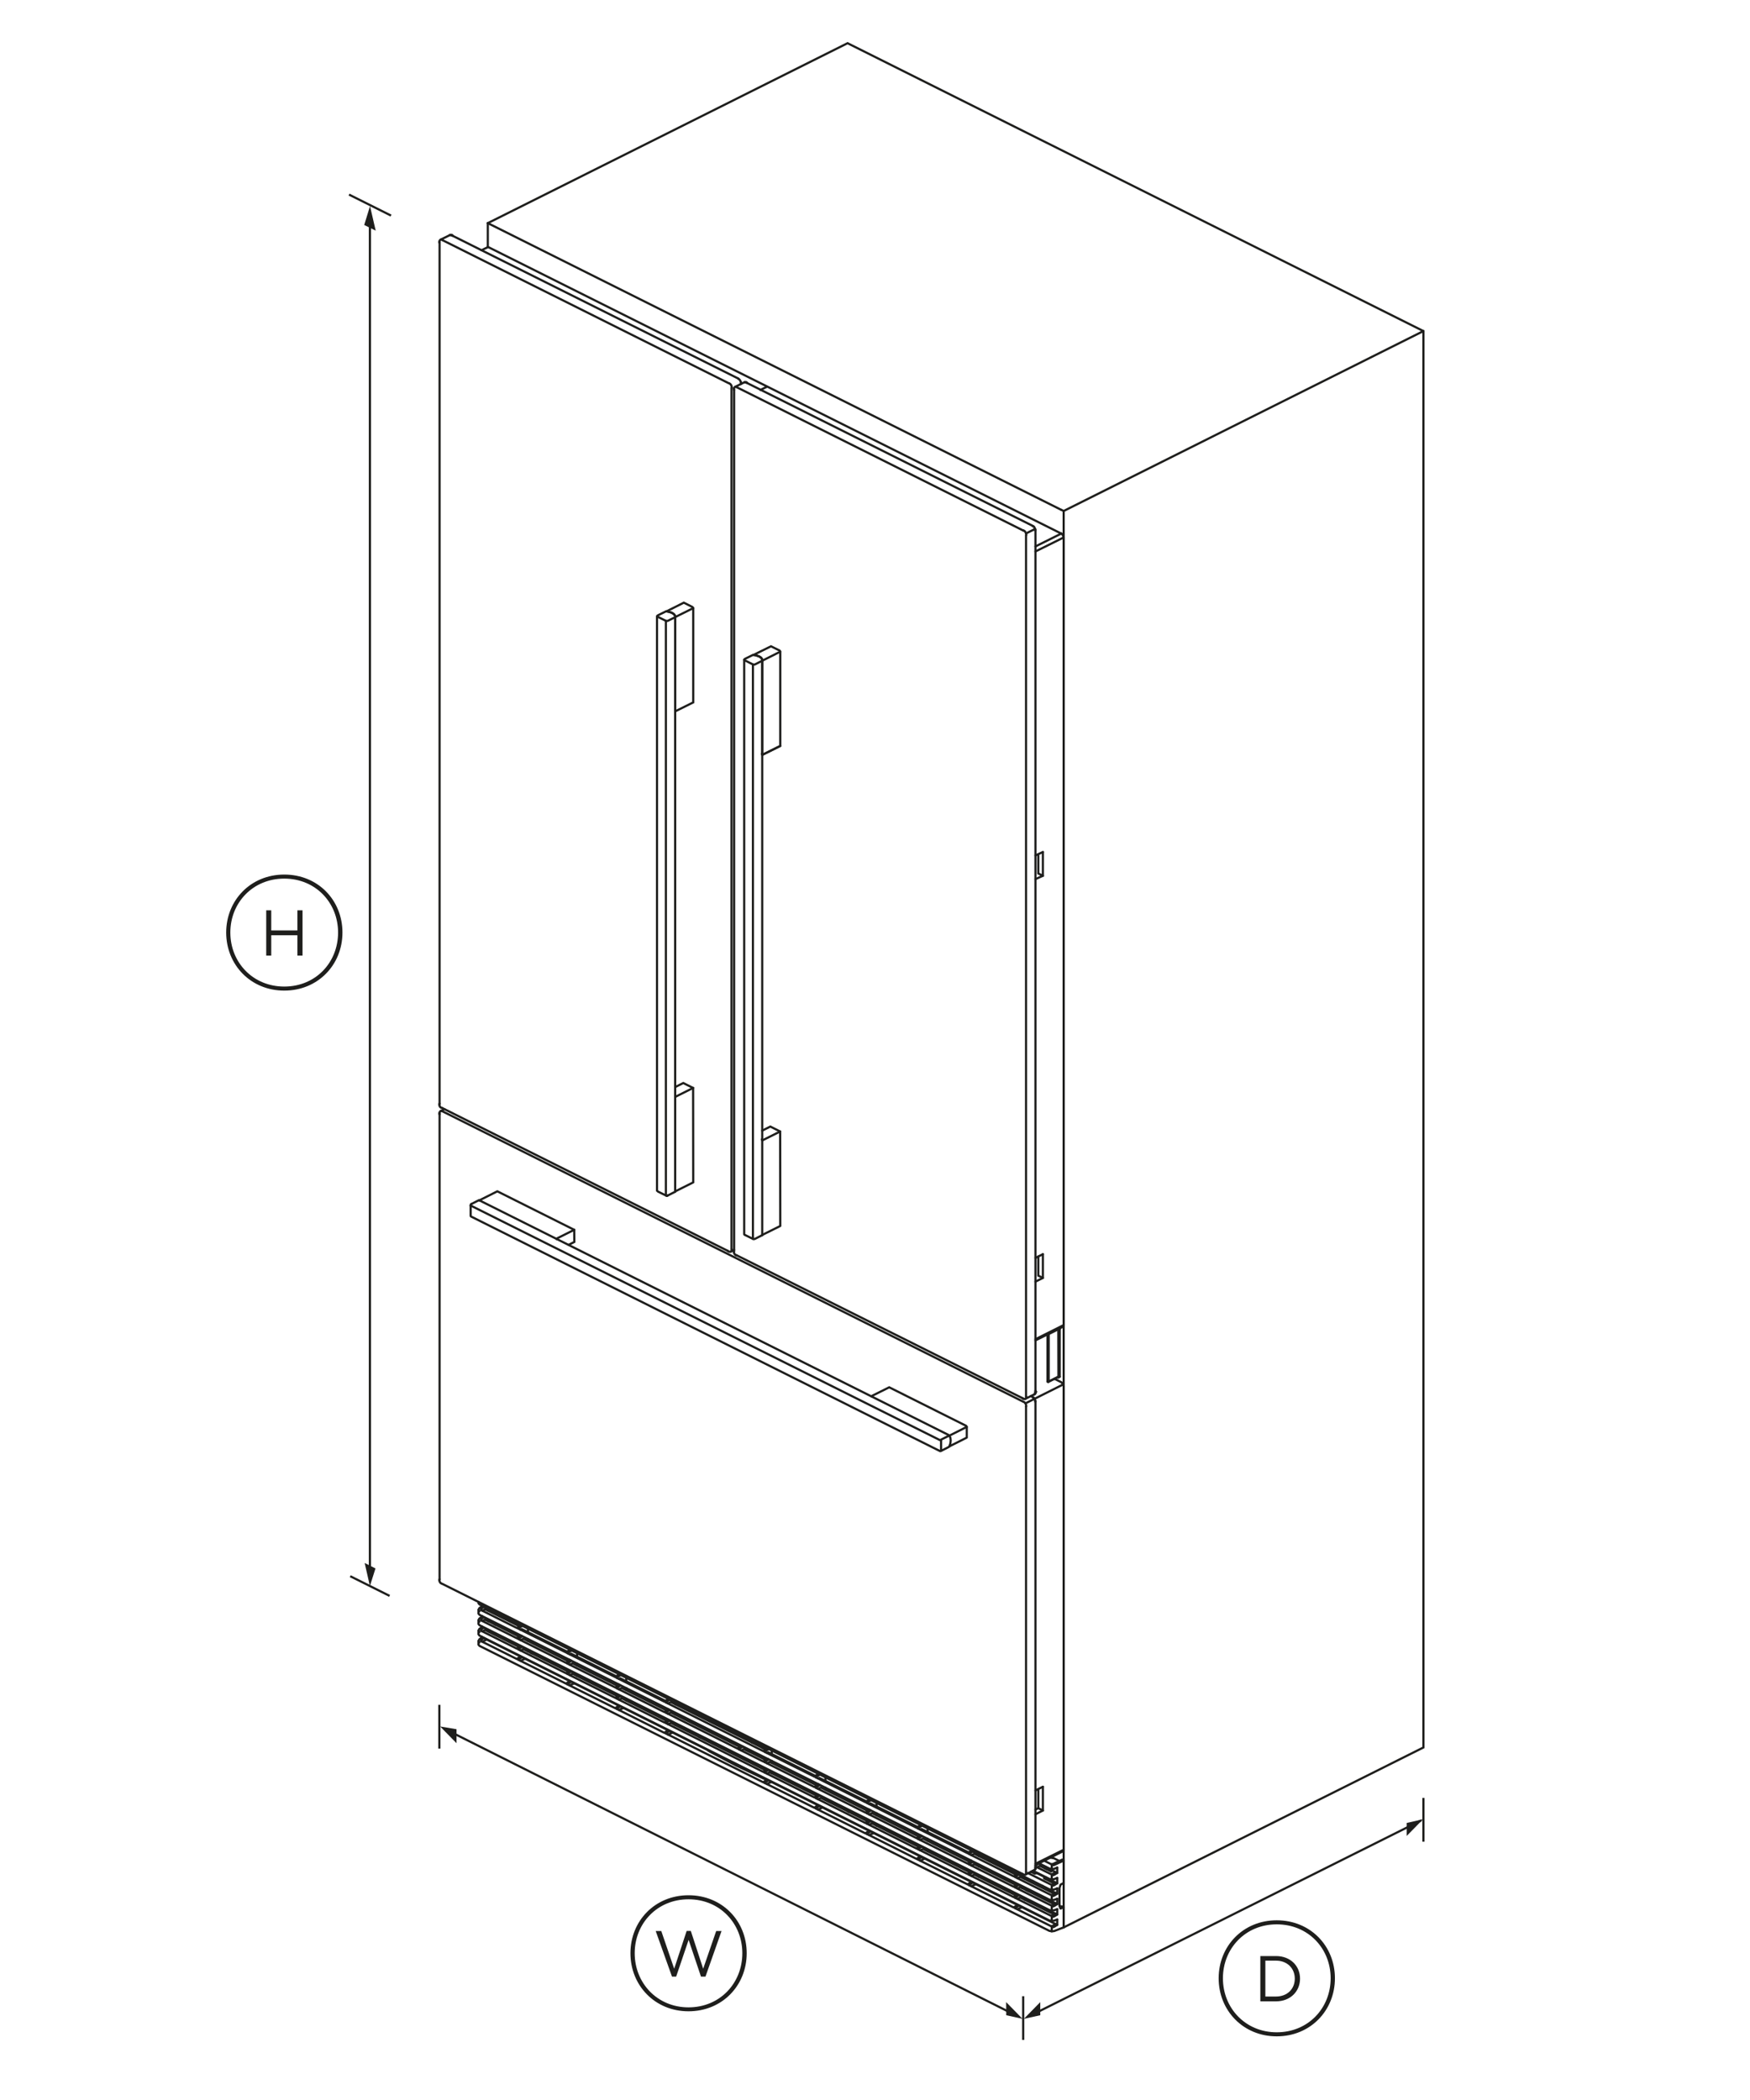 <?xml version="1.0" encoding="utf-8"?>
<!-- Generator: Adobe Illustrator 23.0.1, SVG Export Plug-In . SVG Version: 6.00 Build 0)  -->
<svg version="1.1" id="Standard_x0020_layer" xmlns="http://www.w3.org/2000/svg" xmlns:xlink="http://www.w3.org/1999/xlink"
	 x="0px" y="0px" viewBox="0 0 1600 1920" style="enable-background:new 0 0 1600 1920;" xml:space="preserve">
<style type="text/css">
	.st0{fill:none;stroke:#1E1E1C;stroke-width:1.984;}
	.st1{fill:none;stroke:#1E1E1C;stroke-width:1.984;stroke-linecap:round;}
	.st2{fill:#1E1E1C;}
</style>
<path class="st0" d="M320.2,1441.1l36,18"/>
<path class="st0" d="M319.1,177.9l38.4,19.2"/>
<line class="st1" x1="338.2" y1="1437.8" x2="338.2" y2="196.5"/>
<g>
	<g>
		<polygon class="st2" points="343.5,210.9 338.3,188.4 333,205.7 		"/>
	</g>
</g>
<g>
	<g>
		<polygon class="st2" points="333.4,1429 338.2,1450.1 343.3,1434 		"/>
	</g>
</g>
<path class="st2" d="M313.1,852.6c0,29.5-22.4,53.1-53.2,53.1c-30.7,0-53.1-23.6-53.1-53.1s22.4-53,53.1-53
	C290.8,799.6,313.1,823.1,313.1,852.6z M309.1,852.6c0-27.2-20.5-49.3-49.2-49.3s-49.3,22-49.3,49.3s20.6,49.4,49.3,49.4
	S309.1,880,309.1,852.6z M243.4,832.3h4.6v18.4h23.9v-18.4h4.7v41.4h-4.7v-18.6H248v18.6h-4.6V832.3z"/>
<path class="st0" d="M408.5,1581.7l520.1,260.8"/>
<line class="st1" x1="940.8" y1="1843.5" x2="1298.9" y2="1664.6"/>
<line class="st0" x1="401.7" y1="1558.7" x2="401.7" y2="1598.7"/>
<line class="st0" x1="935.5" y1="1825.1" x2="935.5" y2="1865.1"/>
<line class="st0" x1="1301.4" y1="1643.8" x2="1301.4" y2="1683.8"/>
<g>
	<g>
		<polygon class="st2" points="417.4,1593.8 402.4,1578.5 417.4,1581 		"/>
	</g>
</g>
<g>
	<g>
		<polygon class="st2" points="919.9,1830.5 934.9,1845.8 920,1842.5 		"/>
	</g>
</g>
<g>
	<g>
		<polygon class="st2" points="951.1,1830.5 936.1,1845.8 951.1,1842.5 		"/>
	</g>
</g>
<g>
	<g>
		<polygon class="st2" points="1286.1,1678.6 1301.1,1663.3 1286.1,1666.7 		"/>
	</g>
</g>
<path class="st2" d="M682.7,1785.8c0,29.5-22.4,53.1-53.2,53.1c-30.7,0-53.1-23.6-53.1-53.1s22.4-53,53.1-53
	C660.3,1732.8,682.7,1756.3,682.7,1785.8z M678.7,1785.8c0-27.2-20.5-49.3-49.2-49.3c-28.6,0-49.2,22-49.2,49.3s20.6,49.5,49.2,49.5
	C658.2,1835.3,678.7,1813.2,678.7,1785.8z M599.5,1765.5h5.1l11.8,34.5l11.4-34.6h3.8l11.3,34.6l11.9-34.5h4.9l-14.7,41.7h-4.1
	l-11.3-33.6l-11.4,33.6h-3.8L599.5,1765.5z"/>
<path class="st2" d="M1220.5,1808.7c0,29.5-22.4,53.1-53.2,53.1c-30.7,0-53.1-23.6-53.1-53.1s22.4-53,53.1-53
	C1198.1,1755.7,1220.5,1779.2,1220.5,1808.7z M1216.6,1808.7c0-27.2-20.5-49.3-49.3-49.3c-28.6,0-49.2,22-49.2,49.3
	s20.6,49.4,49.2,49.4C1196.1,1858.1,1216.6,1836,1216.6,1808.7z M1152.3,1788.4h14.4c13,0,21.9,8.9,21.9,20.6v0.1
	c0,11.6-8.9,20.7-21.9,20.7h-14.4V1788.4z M1156.9,1792.6v32.8h9.7c10.5,0,17.2-7.1,17.2-16.3v-0.1c0-9.2-6.7-16.4-17.2-16.4H1156.9
	z"/>
<g id="ID_1003_2_">
	<desc>Set</desc>
	<g id="ID_1004_2_">
		<title>Illustration</title>
		<desc>Illustration</desc>
		<g id="ID_1005_2_">
			<title>RS36A72J</title>
			<desc>RS36A72J</desc>
			<g id="ID_1094">
				<title>841238_1.PRT</title>
				<desc>841238_1.PRT</desc>
				<line class="st1" x1="970.2" y1="466.1" x2="446" y2="204"/>
			</g>
			<g id="ID_1092">
				<title>527679_1.PRT</title>
				<desc>527679_1.PRT</desc>
				<polyline class="st1" points="401.7,1018.3 401.7,1018.5 401.9,1018.7 				"/>
				<polyline class="st1" points="404.5,1016 404.3,1015.9 404.1,1015.8 403.9,1015.7 403.7,1015.7 403.5,1015.7 403.3,1015.7 
					403.1,1015.7 403,1015.8 402.6,1016 402.3,1016.3 402.1,1016.6 402,1016.8 401.9,1017 401.8,1017.2 401.8,1017.4 401.7,1017.6 
					401.7,1017.8 401.7,1018 401.7,1018.3 				"/>
				<line class="st1" x1="406.4" y1="1014.1" x2="402.8" y2="1015.9"/>
			</g>
			<g id="ID_1090">
				<title>527679_1.PRT</title>
				<desc>527679_1.PRT</desc>
				<polyline class="st1" points="938.2,1285.8 938.2,1285.4 938.2,1285.1 938.2,1284.8 938.1,1284.6 938.1,1284.3 938,1284.1 
					937.9,1283.8 937.7,1283.5 937.6,1283.2 937.4,1283 937.3,1282.8 937.1,1282.6 936.9,1282.4 936.7,1282.2 936.5,1282 
					936.3,1281.9 936.1,1281.8 935.8,1281.6 				"/>
				<polyline class="st1" points="946.5,1281.6 946.5,1281.2 946.5,1281 946.4,1280.7 946.4,1280.5 946.3,1280.2 946.2,1279.9 
					946.1,1279.6 946,1279.4 945.9,1279.1 945.7,1278.9 945.6,1278.7 945.4,1278.4 945.2,1278.2 945,1278 944.8,1277.9 
					944.6,1277.7 944.4,1277.6 944.1,1277.5 				"/>
			</g>
			<g id="ID_1088">
				<title>527679_1.PRT</title>
				<desc>527679_1.PRT</desc>
				<polyline class="st1" points="403.6,1447.8 403.5,1447.7 403.3,1447.6 403.1,1447.5 403,1447.4 402.8,1447.2 402.6,1447.1 
					402.5,1446.9 402.3,1446.7 402.2,1446.5 402.1,1446.3 402,1446.1 401.9,1445.9 401.9,1445.7 401.8,1445.5 401.8,1445.2 
					401.7,1444.9 401.7,1444.7 				"/>
				<polyline class="st1" points="401.7,1444.7 401.7,1444.3 401.7,1444.2 401.9,1444 				"/>
			</g>
			<g id="ID_1068">
				<title>839219_ASM_1.ASM</title>
				<desc>839219_ASM_1.ASM</desc>
				<g id="ID_1086">
					<title>527679_1.PRT</title>
					<desc>527679_1.PRT</desc>
					<polyline class="st1" points="945.5,1709.8 945.6,1709.8 945.8,1709.7 946.1,1709.5 946.3,1709.2 946.4,1709 946.5,1708.8 
						946.5,1708.6 946.5,1708.4 946.6,1708.1 946.6,1707.7 					"/>
					<polyline class="st1" points="947.1,1707.7 947.1,1707.5 947,1707.4 					"/>
					<polyline class="st1" points="937.5,1713.9 945.8,1709.7 946.2,1709.5 946.5,1709.2 946.7,1708.9 946.8,1708.7 946.9,1708.5 
						947,1708.3 947,1708.1 					"/>
					<polyline class="st1" points="938.3,1711.9 938.3,1712.3 938.3,1712.5 938.3,1712.8 938.2,1713 938.1,1713.2 938.1,1713.4 
						937.9,1713.5 937.7,1713.8 937.4,1713.9 937.1,1714 936.9,1714.1 936.7,1714.1 936.5,1714.1 936.3,1714.1 936.1,1714 
						935.9,1714 935.7,1713.9 935.5,1713.9 935.4,1713.8 935.1,1713.4 					"/>
					<polyline class="st1" points="946.6,1707.7 946.8,1707.6 946.9,1707.5 947,1707.3 947.1,1707.1 947,1707 946.9,1706.8 
						946.8,1706.7 					"/>
				</g>
				<g id="ID_1071">
					<title>547406_ASM_1.ASM</title>
					<desc>547406_ASM_1.ASM</desc>
					<g id="ID_1076">
						<title>547406_C02_1.PRT</title>
						<desc>547406_C02_1.PRT</desc>
						<polyline class="st1" points="868,1322.4 868,1322.4 883.3,1314.7 883.9,1314.3 883.9,1304.6 883.3,1303.6 813,1268.4 
							796.9,1276.4 796.8,1276.5 796.7,1276.7 						"/>
						<path class="st1" d="M796.9,1276.4"/>
						<line class="st1" x1="868" y1="1312.6" x2="883.9" y2="1304.6"/>
					</g>
					<g id="ID_1074">
						<title>547406_C02_1.PRT</title>
						<desc>547406_C02_1.PRT</desc>
						<polyline class="st1" points="519.8,1138.2 525.1,1135.5 525,1124.4 454.7,1089.2 438.6,1097.3 438.4,1097.4 438.2,1097.6 
													"/>
						<polyline class="st1" points="508.9,1132.9 508.9,1132.6 509,1132.4 525,1124.4 						"/>
					</g>
					<g id="ID_1072">
						<title>547406_C01_1.PRT</title>
						<desc>547406_C01_1.PRT</desc>
						<polyline class="st1" points="860.4,1316.6 859.2,1316.6 430.3,1102.2 430.6,1101.3 431.2,1100.7 						"/>
						<polygon class="st1" points="868.9,1319.7 867.9,1322.6 867.3,1323 866.6,1323.4 860.1,1326.7 859.4,1326.7 430.6,1112.2 
							430.3,1111.6 430.3,1101.6 430.6,1101.1 431.2,1100.7 437.7,1097.4 438,1097.3 867.3,1312 867.9,1312.5 868.9,1314.4 
							869.2,1316.9 						"/>
						<polyline class="st1" points="860.4,1326 860.4,1316.6 860.7,1316.1 867.9,1312.5 						"/>
					</g>
				</g>
				<g id="ID_1069">
					<title>839174_1.PRT</title>
					<desc>839174_1.PRT</desc>
					<line class="st1" x1="401.9" y1="1444" x2="401.9" y2="1017.8"/>
					<line class="st1" x1="935.2" y1="1713.5" x2="404.4" y2="1448.1"/>
					<line class="st1" x1="404.4" y1="1016" x2="935.6" y2="1281.6"/>
					<polyline class="st1" points="942.5,1276.4 944.2,1277.3 945.3,1278 					"/>
					<line class="st1" x1="946.7" y1="1280.6" x2="946.7" y2="1707.6"/>
					<line class="st1" x1="938.1" y1="1711.9" x2="938.1" y2="1285.9"/>
				</g>
			</g>
			<g id="ID_1042">
				<title>839212_ASM_1.ASM</title>
				<desc>839212_ASM_1.ASM</desc>
				<g id="ID_1066">
					<title>527679_1.PRT</title>
					<desc>527679_1.PRT</desc>
					<polyline class="st1" points="673.8,354 673.5,353.8 673.3,353.7 673.1,353.7 672.9,353.6 672.7,353.6 672.5,353.6 
						672.3,353.7 672.1,353.7 671.8,354 671.5,354.3 671.2,354.6 671.1,354.8 671.1,355 671,355.1 671,355.3 670.9,355.5 
						670.9,355.7 670.9,355.9 670.9,356.1 671,356.3 671.2,356.4 					"/>
					<polyline class="st1" points="680.6,349.5 680.9,349.4 681,349.4 681.3,349.4 681.4,349.4 681.6,349.4 681.9,349.4 
						682.1,349.4 682.2,349.5 682.4,349.6 682.7,349.8 					"/>
					<polyline class="st1" points="682.1,349.8 681.8,349.7 681.6,349.6 681.3,349.5 681.2,349.5 680.9,349.5 680.8,349.5 
						680.6,349.5 680.4,349.6 672.1,353.7 					"/>
					<polyline class="st1" points="682.1,349.8 682.3,349.8 682.5,349.7 682.7,349.8 682.9,349.8 683.2,350.2 					"/>
				</g>
				<g id="ID_1064">
					<title>527679_1.PRT</title>
					<desc>527679_1.PRT</desc>
					<polyline class="st1" points="944.1,480.9 944.4,481.1 944.6,481.2 944.8,481.3 945.1,481.5 945.3,481.7 945.4,481.8 
						945.6,482.1 945.8,482.3 945.9,482.6 946.1,482.8 946.2,483.1 946.3,483.3 946.4,483.6 946.4,483.9 946.5,484.1 946.5,484.4 
						946.5,484.7 946.5,485 					"/>
					<polyline class="st1" points="935.8,485 936.2,485.2 936.4,485.3 936.6,485.5 936.8,485.6 937,485.8 937.2,486 937.3,486.2 
						937.5,486.4 937.6,486.7 937.8,487 937.9,487.2 938,487.5 938.1,487.7 938.2,488 938.2,488.3 938.3,488.5 938.3,488.8 
						938.3,489.2 					"/>
				</g>
				<g id="ID_1062">
					<title>527679_1.PRT</title>
					<desc>527679_1.PRT</desc>
					<polyline class="st1" points="672.8,1147.5 672.6,1147.4 672.5,1147.4 672.3,1147.2 672.1,1147.1 672,1146.9 671.8,1146.8 
						671.7,1146.6 671.5,1146.4 671.4,1146.2 671.3,1146 671.2,1145.8 671.1,1145.6 671.1,1145.4 671,1145.2 670.9,1144.9 
						670.9,1144.7 670.9,1144.4 670.9,1144.3 					"/>
					<polyline class="st1" points="673.6,1147.7 673.3,1147.7 673.1,1147.7 672.9,1147.6 					"/>
				</g>
				<g id="ID_1060">
					<title>527679_1.PRT</title>
					<desc>527679_1.PRT</desc>
					<polyline class="st1" points="934.8,1278.3 934.9,1278.5 935.2,1278.7 935.5,1278.9 935.7,1279 935.9,1279 936.1,1279.1 
						936.3,1279.1 936.5,1279.1 936.7,1279.1 936.9,1279.1 937.1,1279 937.4,1279 937.5,1278.9 945.8,1274.8 946.1,1274.6 
						946.3,1274.3 946.4,1274.1 946.5,1273.9 946.5,1273.7 946.5,1273.4 946.6,1273.2 946.6,1272.8 					"/>
					<polyline class="st1" points="945.5,1274.9 945.6,1274.8 945.8,1274.8 946.2,1274.5 946.5,1274.2 946.7,1273.9 946.8,1273.7 
						946.9,1273.5 947,1273.3 947,1273.2 947,1273 947.1,1272.8 947.1,1272.6 947,1272.4 					"/>
					<polyline class="st1" points="937.5,1278.9 937.8,1278.7 938.1,1278.4 938.1,1278.2 938.2,1278 938.3,1277.8 938.3,1277.6 
						938.3,1277.3 938.3,1276.9 					"/>
					<polyline class="st1" points="946.6,1271.6 946.8,1271.7 946.9,1271.9 947,1272 947.1,1272.2 947.1,1272.6 947,1272.7 
						946.9,1272.9 946.8,1273 946.6,1273.2 					"/>
					<polyline class="st1" points="946.6,1272.8 946.8,1272.7 946.9,1272.5 947,1272.3 947.1,1272.2 					"/>
				</g>
				<g id="ID_1045">
					<title>547406_ASM_1.ASM</title>
					<desc>547406_ASM_1.ASM</desc>
					<g id="ID_1050">
						<title>547406_C02_1.PRT</title>
						<desc>547406_C02_1.PRT</desc>
						<line class="st1" x1="696.9" y1="1042.5" x2="696.5" y2="1041.7"/>
						<path class="st1" d="M696.8,1129.2"/>
						<polyline class="st1" points="696.9,1033.7 704.3,1030 713.3,1034.5 713.4,1120.8 712.8,1121.2 696.9,1129.1 						"/>
						<line class="st1" x1="713.3" y1="1034.5" x2="697.1" y2="1042.6"/>
					</g>
					<g id="ID_1048">
						<title>547406_C02_1.PRT</title>
						<desc>547406_C02_1.PRT</desc>
						<polyline class="st1" points="688.9,598.8 704.9,590.9 712.8,594.8 713.4,595.8 713.4,682 697.1,690.1 						"/>
						<polyline class="st1" points="696.9,690 696.9,603.5 696.8,602.8 696.4,602.1 695.8,601.4 695,600.8 694,600.2 692.9,599.8 
							691.6,599.4 690.3,599 688.9,598.8 						"/>
						<polyline class="st1" points="696.9,603.5 697.1,603.8 697.3,603.9 713.4,595.8 						"/>
						<path class="st1" d="M697.3,690"/>
						<path class="st1" d="M697.3,603.9"/>
						<polyline class="st1" points="713.4,682 697.3,690 697.1,690.1 696.9,690 696.5,689.2 						"/>
					</g>
					<g id="ID_1046">
						<title>547406_C01_1.PRT</title>
						<desc>547406_C01_1.PRT</desc>
						<polyline class="st1" points="696.9,1129.5 696.9,603.6 696.9,602.8 695.9,601.3 694,600.1 691.5,599.2 688.6,598.7 
							681.3,602.3 680.7,602.7 680.4,603.2 680.4,1128.4 680.7,1128.9 688.4,1132.7 689.3,1132.9 690.2,1132.7 696.7,1129.4 
							696.9,1129.4 						"/>
						<line class="st1" x1="688.4" y1="607.5" x2="688.4" y2="1132.7"/>
						<polyline class="st1" points="696.9,603.6 696.7,604.2 690.2,607.5 689.3,607.6 688.4,607.5 680.7,603.6 680.4,603.2 						
							"/>
					</g>
				</g>
				<g id="ID_1043">
					<title>839164_1.PRT</title>
					<desc>839164_1.PRT</desc>
					<line class="st1" x1="671.2" y1="1144.5" x2="671.2" y2="355.9"/>
					<line class="st1" x1="935.6" y1="1278.7" x2="673.7" y2="1147.8"/>
					<polyline class="st1" points="682.3,349.8 944.2,480.8 945.3,481.5 					"/>
					<path class="st1" d="M673.7,354.1"/>
					<path class="st1" d="M671.2,356.9"/>
					<path class="st1" d="M946.7,485"/>
					<path class="st1" d="M944.2,480.8"/>
					<line class="st1" x1="673.7" y1="354.1" x2="935.6" y2="485.1"/>
					<path class="st1" d="M938.1,1276.9"/>
					<line class="st1" x1="946.7" y1="484.1" x2="946.7" y2="1272.6"/>
					<line class="st1" x1="938.1" y1="1276.9" x2="938.1" y2="489.4"/>
				</g>
			</g>
			<g id="ID_1016">
				<title>839209_ASM_1.ASM</title>
				<desc>839209_ASM_1.ASM</desc>
				<g id="ID_1040">
					<title>527679_1.PRT</title>
					<desc>527679_1.PRT</desc>
					<polyline class="st1" points="674.9,346.2 675.2,346.4 675.4,346.5 675.6,346.7 675.8,346.8 676,347 676.2,347.2 676.4,347.4 
						676.5,347.6 676.7,347.9 676.8,348.1 676.9,348.4 677.1,348.7 677.2,348.9 677.2,349.2 677.3,349.5 677.3,349.8 677.3,350 
						677.3,350.4 					"/>
					<polyline class="st1" points="666.6,350.4 666.9,350.6 667.1,350.7 667.3,350.8 667.5,351 667.7,351.2 667.9,351.3 
						668.1,351.6 668.3,351.8 668.4,352.1 668.5,352.3 668.7,352.5 668.8,352.8 668.9,353.1 668.9,353.4 669,353.6 669,353.9 
						669,354.1 669,354.5 					"/>
				</g>
				<g id="ID_1038">
					<title>527679_1.PRT</title>
					<desc>527679_1.PRT</desc>
					<polyline class="st1" points="411.3,214.9 411.5,214.9 411.7,214.8 411.9,214.9 412.1,214.9 412.3,215 412.5,215 412.8,215.2 
											"/>
					<polyline class="st1" points="413.9,215.6 413.8,215.4 413.5,215.1 413.2,215 413,214.9 412.8,214.8 412.6,214.8 412.4,214.7 
						412.2,214.7 412,214.7 411.8,214.8 411.6,214.8 411.3,214.9 411.2,215 402.9,219.1 402.5,219.4 402.2,219.7 402,220 
						401.9,220.2 401.8,220.3 401.7,220.5 401.7,220.7 401.7,220.9 401.7,221.1 401.6,221.3 401.6,221.7 					"/>
					<polyline class="st1" points="404.5,219.4 404.2,219.2 404,219.1 403.8,219 403.6,219 403.4,219 403.2,219 403.1,219.1 
						402.7,219.2 					"/>
					<polyline class="st1" points="413.5,215.1 413.3,215.1 413,215.1 412.8,215.2 					"/>
				</g>
				<g id="ID_1036">
					<title>527679_1.PRT</title>
					<desc>527679_1.PRT</desc>
					<polyline class="st1" points="401.9,1009 401.8,1009.1 401.7,1009.3 401.6,1009.5 401.6,1009.8 401.7,1010 401.7,1010.3 
						401.7,1010.5 401.8,1010.8 401.9,1011 401.9,1011.2 402,1011.4 402.1,1011.5 402.2,1011.7 402.4,1011.9 					"/>
					<polyline class="st1" points="404.4,1013.1 403.4,1012.8 403.2,1012.7 403,1012.6 402.9,1012.5 402.7,1012.3 402.6,1012.2 
											"/>
				</g>
				<g id="ID_1034">
					<title>527679_1.PRT</title>
					<desc>527679_1.PRT</desc>
					<polyline class="st1" points="665.5,1143.7 665.6,1143.9 666,1144.1 666.3,1144.3 666.5,1144.4 666.6,1144.4 666.8,1144.4 
						667.1,1144.5 667.2,1144.5 667.4,1144.5 667.7,1144.4 667.9,1144.4 668.1,1144.3 668.3,1144.3 671.2,1142.8 					"/>
					<polyline class="st1" points="668.3,1144.3 668.5,1144.1 668.8,1143.8 668.9,1143.6 668.9,1143.4 669,1143.1 669,1142.9 
						669,1142.7 669,1142.3 					"/>
				</g>
				<g id="ID_1019_2_">
					<title>547406_ASM_1.ASM</title>
					<desc>547406_ASM_1.ASM</desc>
					<g id="ID_1024">
						<title>547406_C02_1.PRT</title>
						<desc>547406_C02_1.PRT</desc>
						<polyline class="st1" points="609.3,559 625.2,551 633.1,555 633.8,556 633.8,642.2 617.7,650.2 617.5,650.3 617.3,650.2 
													"/>
						<polyline class="st1" points="617.3,650.2 617.3,563.7 617.2,563 616.8,562.3 616.2,561.6 615.4,561 614.4,560.4 613.3,559.9 
							612,559.6 610.7,559.2 609.3,559 						"/>
						<polyline class="st1" points="617.3,563.7 617.4,564 617.7,564 633.8,556 						"/>
					</g>
					<g id="ID_1022">
						<title>547406_C02_1.PRT</title>
						<desc>547406_C02_1.PRT</desc>
						<polyline class="st1" points="617.3,993.9 624.7,990.2 633.7,994.7 633.8,1081 633.1,1081.4 617.3,1089.3 						"/>
						<line class="st1" x1="633.7" y1="994.7" x2="617.5" y2="1002.8"/>
					</g>
					<g id="ID_1020">
						<title>547406_C01_1.PRT</title>
						<desc>547406_C01_1.PRT</desc>
						<polyline class="st1" points="617.3,563.8 617.3,1089.6 610,1093.3 609.4,1093.3 601.7,1089.5 601.1,1089 600.7,1088.6 
							600.7,563.4 601.1,562.9 601.7,562.5 609,558.9 611.9,559.4 614.4,560.3 616.2,561.5 617.2,563 617.3,563.8 617.1,564.4 
							610.6,567.6 609.7,567.8 608.8,567.6 601.1,563.8 600.7,563.4 						"/>
						<line class="st1" x1="610.6" y1="1092.9" x2="610" y2="1093.3"/>
						<path class="st1" d="M610.6,567.6"/>
						<polyline class="st1" points="609.4,1093.3 608.8,1092.9 608.8,567.6 						"/>
					</g>
				</g>
				<g id="ID_1017">
					<title>839170_1.PRT</title>
					<desc>839170_1.PRT</desc>
					<line class="st1" x1="401.9" y1="1009.8" x2="401.9" y2="221.3"/>
					<line class="st1" x1="665.5" y1="1143.7" x2="404.4" y2="1013.1"/>
					<line class="st1" x1="413.1" y1="215.2" x2="675" y2="346.1"/>
					<line class="st1" x1="677.5" y1="349.4" x2="677.5" y2="351.1"/>
					<path class="st1" d="M677.5,350.4"/>
					<path class="st1" d="M675,346.1"/>
					<line class="st1" x1="404.4" y1="219.5" x2="666.3" y2="350.4"/>
					<line class="st1" x1="668.8" y1="354.7" x2="668.8" y2="1142.3"/>
				</g>
			</g>
			<g id="ID_1014">
				<title>839231_1.PRT</title>
				<desc>839231_1.PRT</desc>
				<polyline class="st1" points="437.5,1464.6 437.5,1465.8 438.4,1466.9 959.3,1727.3 961.6,1727.8 963.9,1727.5 966.6,1726.5 
									"/>
				<polyline class="st1" points="954.7,1701.2 960.8,1704.3 962.5,1704.3 971,1700.3 972.5,1701.1 972.5,1721.6 969.8,1723 
					969.6,1723.3 968.7,1726.2 968.7,1742.7 969.6,1744.8 969.8,1744.8 				"/>
				<polyline class="st1" points="961.6,1733.9 963.9,1733.1 966.6,1731.4 966.6,1726.5 				"/>
				<path class="st1" d="M438.4,1473.1"/>
				<polyline class="st1" points="965.1,1711.7 962.5,1713.3 960.8,1713.5 946.7,1706.5 				"/>
				<line class="st1" x1="944.2" y1="1720.3" x2="944.2" y2="1719.8"/>
				<polyline class="st1" points="839.3,1671.8 884.7,1694.4 888,1692.1 944.2,1720.3 944.7,1720 				"/>
				<line class="st1" x1="937" y1="1716.6" x2="937" y2="1718"/>
				<polyline class="st1" points="929,1733 890.8,1713.9 888,1715.1 				"/>
				<polyline class="st1" points="886,1723.6 926.8,1744 930.1,1741.7 				"/>
				<polyline class="st1" points="963.9,1741 932.9,1725.4 930.2,1726.6 				"/>
				<line class="st1" x1="935.7" y1="1725.5" x2="934.3" y2="1726.2"/>
				<line class="st1" x1="939.9" y1="1727.6" x2="938.4" y2="1728.2"/>
				<polyline class="st1" points="930.1,1732.2 926.8,1734.5 886,1714.1 				"/>
				<line class="st1" x1="894.8" y1="1705.1" x2="894.8" y2="1706.4"/>
				<line class="st1" x1="889.3" y1="1721.2" x2="886" y2="1723.6"/>
				<polyline class="st1" points="839.3,1700.2 884.7,1722.9 888,1720.6 				"/>
				<polyline class="st1" points="929,1723.5 890.8,1704.4 888,1705.6 				"/>
				<polyline class="st1" points="888,1711.1 884.7,1713.4 839.3,1690.7 				"/>
				<polyline class="st1" points="841.3,1677.8 841.3,1678.3 838,1680.6 792.6,1657.9 				"/>
				<line class="st1" x1="801.4" y1="1667.8" x2="801.4" y2="1669.2"/>
				<line class="st1" x1="801.4" y1="1657.8" x2="801.4" y2="1659.7"/>
				<line class="st1" x1="792.6" y1="1676.8" x2="795.8" y2="1674.5"/>
				<polyline class="st1" points="745.9,1653.5 791.2,1676.2 794.5,1673.9 				"/>
				<polyline class="st1" points="840.1,1679.1 797.3,1657.7 794.6,1658.9 				"/>
				<polyline class="st1" points="794.6,1668.3 797.3,1667.1 840.1,1688.6 				"/>
				<line class="st1" x1="841.3" y1="1701.2" x2="845.5" y2="1699.3"/>
				<line class="st1" x1="842.5" y1="1697.9" x2="839.3" y2="1700.2"/>
				<polyline class="st1" points="792.6,1676.8 838,1699.6 841.3,1697.2 				"/>
				<polyline class="st1" points="886.9,1702.4 844,1681 841.3,1682.2 				"/>
				<line class="st1" x1="848.1" y1="1681.2" x2="848.1" y2="1683.1"/>
				<line class="st1" x1="848.1" y1="1691.2" x2="848.1" y2="1692.6"/>
				<polyline class="st1" points="841.3,1691.7 844,1690.5 886.9,1711.9 				"/>
				<line class="st1" x1="888" y1="1724.6" x2="892.2" y2="1722.7"/>
				<line class="st1" x1="889.3" y1="1711.8" x2="886" y2="1714.1"/>
				<line class="st1" x1="894.8" y1="1715.9" x2="894.8" y2="1714.5"/>
				<polyline class="st1" points="839.3,1681.3 884.7,1703.9 888,1701.6 888,1701.1 				"/>
				<polyline class="st1" points="888,1696.1 890.8,1694.9 929,1714 				"/>
				<polyline class="st1" points="963.9,1731.4 932.9,1716 930.2,1717.2 				"/>
				<polyline class="st1" points="940.8,1728 940.8,1728.7 940.1,1729.1 				"/>
				<line class="st1" x1="931.4" y1="1742.3" x2="928.2" y2="1744.7"/>
				<line class="st1" x1="937" y1="1735.6" x2="937" y2="1737"/>
				<polyline class="st1" points="930.2,1736.1 932.9,1734.9 963.9,1750.4 				"/>
				<line class="st1" x1="961.6" y1="1762.5" x2="961.6" y2="1765.7"/>
				<polyline class="st1" points="969.2,1743.8 971,1743.1 972.5,1743.9 972.5,1762.2 963.9,1765.5 961.6,1765.8 959.3,1765.3 
					438.4,1504.8 437.5,1503.7 437.5,1500.3 438.3,1498.8 440.7,1496.9 440.7,1496.5 				"/>
				<polyline class="st1" points="444.1,1479.7 444.1,1480.4 444.5,1481.2 446,1480.7 447.5,1481.4 447.5,1481.8 446.5,1482.3 				
					"/>
				<polyline class="st1" points="475.8,1514.5 472.5,1516.8 439.9,1500.5 439.9,1499.5 442.1,1497.7 				"/>
				<polyline class="st1" points="961.6,1743.4 963.9,1742.6 966.6,1740.9 966.6,1736 				"/>
				<path class="st1" d="M438.4,1482.6"/>
				<path class="st1" d="M938.2,1713.5"/>
				<polyline class="st1" points="966.6,1717 966.6,1721.9 963.9,1723.6 961.6,1724.4 				"/>
				<polyline class="st1" points="966.6,1712.4 949.4,1703.9 946.7,1705.8 				"/>
				<line class="st1" x1="931.4" y1="1713.8" x2="928.2" y2="1716.2"/>
				<polyline class="st1" points="942.6,1711.3 945.9,1713 946.4,1713 947.8,1712.5 				"/>
				<line class="st1" x1="961.6" y1="1724.5" x2="961.6" y2="1727.8"/>
				<line class="st1" x1="961.6" y1="1743.5" x2="961.6" y2="1746.7"/>
				<line class="st1" x1="440.7" y1="1496.9" x2="966.6" y2="1759.9"/>
				<line class="st1" x1="961.6" y1="1756.2" x2="961.6" y2="1753"/>
				<polyline class="st1" points="961.6,1705.6 963.9,1705.1 972.5,1701.1 				"/>
				<path class="st1" d="M953.2,1702"/>
				<polyline class="st1" points="968.6,1701.5 963.6,1699 960.3,1698.4 				"/>
				<polyline class="st1" points="948.2,1707.2 950.9,1706 952.3,1705.3 				"/>
				<polyline class="st1" points="961.6,1714.9 963.9,1714.1 966.6,1712.4 966.6,1707.5 				"/>
				<path class="st1" d="M946.9,1708.4"/>
				<line class="st1" x1="944" y1="1710.6" x2="966.6" y2="1721.9"/>
				<polyline class="st1" points="440.7,1468 440.7,1468.5 438.3,1470.3 437.5,1471.8 437.5,1475.3 438.4,1476.4 959.3,1736.8 
					961.6,1737.3 963.9,1737 966.6,1736 				"/>
				<polyline class="st1" points="965.1,1749.7 962.5,1751.3 960.8,1751.5 928.2,1735.2 				"/>
				<line class="st1" x1="934.3" y1="1743.8" x2="930.2" y2="1745.6"/>
				<line class="st1" x1="928.8" y1="1732.9" x2="929.2" y2="1732.7"/>
				<line class="st1" x1="931.4" y1="1732.8" x2="928.2" y2="1735.2"/>
				<polyline class="st1" points="928.2,1744.7 960.8,1761 962.5,1760.8 965.1,1759.1 				"/>
				<polyline class="st1" points="440.7,1487 440.7,1487.5 966.6,1750.4 				"/>
				<line class="st1" x1="888" y1="1701.6" x2="966.6" y2="1740.9"/>
				<polyline class="st1" points="928.2,1716.2 960.8,1732.5 962.5,1732.3 965.1,1730.7 				"/>
				<polyline class="st1" points="955.8,1716.5 954.7,1717.1 954.7,1717.4 963.9,1722 				"/>
				<line class="st1" x1="961.6" y1="1734" x2="961.6" y2="1737.2"/>
				<polyline class="st1" points="965.1,1740.2 962.5,1741.8 960.8,1742 928.2,1725.7 				"/>
				<polyline class="st1" points="886,1695.1 926.8,1715.5 930.1,1713.2 				"/>
				<polyline class="st1" points="944.4,1710.4 959.3,1717.8 961.6,1718.4 963.9,1718 966.6,1717 				"/>
				<polyline class="st1" points="950.9,1706 960.9,1711 962.4,1710.4 				"/>
				<polyline class="st1" points="966.6,1731.4 953.4,1724.8 953.4,1724.3 				"/>
				<line class="st1" x1="958" y1="1708.1" x2="956.7" y2="1708.9"/>
				<polyline class="st1" points="965.1,1721.2 962.5,1722.9 960.8,1723 940,1712.6 				"/>
				<polyline class="st1" points="886,1704.6 926.8,1725 930.1,1722.7 				"/>
				<line class="st1" x1="931.4" y1="1723.3" x2="928.2" y2="1725.7"/>
				<polyline class="st1" points="841.3,1672.7 842.5,1672.2 885.7,1693.7 				"/>
				<line class="st1" x1="889.3" y1="1692.8" x2="886" y2="1695.1"/>
				<line class="st1" x1="888" y1="1692.1" x2="888" y2="1691.7"/>
				<line class="st1" x1="894.8" y1="1695.6" x2="894.8" y2="1696.9"/>
				<line class="st1" x1="886" y1="1704.6" x2="889.3" y2="1702.3"/>
				<polyline class="st1" points="792.6,1667.4 838,1690.1 841.3,1687.7 				"/>
				<line class="st1" x1="848.1" y1="1671.7" x2="848.1" y2="1675"/>
				<line class="st1" x1="839.3" y1="1690.7" x2="842.5" y2="1688.4"/>
				<polyline class="st1" points="842.5,1678.4 842.5,1678.9 839.3,1681.3 				"/>
				<polyline class="st1" points="841.3,1668.3 841.3,1668.8 838,1671.1 792.6,1648.4 				"/>
				<polyline class="st1" points="794.5,1644.9 794.5,1645.4 791.2,1647.7 745.9,1625 				"/>
				<line class="st1" x1="754.7" y1="1634.5" x2="754.7" y2="1636.3"/>
				<polyline class="st1" points="747.8,1650.5 744.5,1652.8 699.1,1630.1 				"/>
				<line class="st1" x1="705.6" y1="1619.9" x2="705.6" y2="1621.3"/>
				<line class="st1" x1="701.1" y1="1631.1" x2="705.3" y2="1629.2"/>
				<polyline class="st1" points="701.1,1621.6 703.8,1620.4 746.7,1641.8 				"/>
				<polyline class="st1" points="794.5,1654.4 794.5,1654.9 791.2,1657.2 745.9,1634.5 				"/>
				<polyline class="st1" points="747.8,1621.6 747.8,1622 744.5,1624.3 699.1,1601.7 				"/>
				<line class="st1" x1="705.6" y1="1600.5" x2="705.6" y2="1603.7"/>
				<polyline class="st1" points="699.9,1618.5 613.4,1575.2 610.7,1576.4 				"/>
				<polyline class="st1" points="701.1,1627.2 697.8,1629.5 608.8,1584.9 				"/>
				<line class="st1" x1="617.5" y1="1575.9" x2="617.5" y2="1577.3"/>
				<line class="st1" x1="610.7" y1="1585.9" x2="614.9" y2="1584.1"/>
				<line class="st1" x1="608.8" y1="1575.4" x2="612" y2="1573.1"/>
				<line class="st1" x1="617.5" y1="1556.9" x2="617.5" y2="1558.3"/>
				<polyline class="st1" points="609.5,1573.3 568.5,1552.7 565.8,1553.9 				"/>
				<polyline class="st1" points="610.7,1572.5 607.4,1574.8 563.8,1553 				"/>
				<line class="st1" x1="572.6" y1="1553.4" x2="572.6" y2="1554.8"/>
				<line class="st1" x1="572.6" y1="1543.4" x2="572.6" y2="1545.3"/>
				<polyline class="st1" points="565.7,1559.5 562.5,1561.8 518.8,1540 				"/>
				<line class="st1" x1="527.6" y1="1530.9" x2="527.6" y2="1532.3"/>
				<line class="st1" x1="520.8" y1="1540.9" x2="525" y2="1539.1"/>
				<polyline class="st1" points="520.8,1531.5 523.5,1530.3 564.6,1550.8 				"/>
				<line class="st1" x1="572.6" y1="1534" x2="572.6" y2="1537.2"/>
				<polyline class="st1" points="565.7,1550 562.5,1552.3 518.8,1530.5 				"/>
				<line class="st1" x1="527.6" y1="1521" x2="527.6" y2="1522.8"/>
				<line class="st1" x1="522.1" y1="1537.6" x2="518.8" y2="1540"/>
				<polyline class="st1" points="473.9,1517.5 517.5,1539.3 520.8,1537 				"/>
				<polyline class="st1" points="564.6,1541.3 523.5,1520.8 520.8,1522 				"/>
				<polyline class="st1" points="520.8,1527.5 517.5,1529.8 473.9,1508 				"/>
				<polyline class="st1" points="477.1,1495.7 477.1,1496.2 473.9,1498.5 				"/>
				<line class="st1" x1="482.7" y1="1489" x2="482.7" y2="1492.2"/>
				<polyline class="st1" points="440.9,1491.6 443.6,1490.3 474.7,1505.8 				"/>
				<line class="st1" x1="475.8" y1="1518.5" x2="480" y2="1516.6"/>
				<line class="st1" x1="477.1" y1="1515.2" x2="473.9" y2="1517.5"/>
				<polyline class="st1" points="485.1,1511.1 485.6,1510.9 486.3,1511.2 486.6,1511.4 486.6,1511.8 				"/>
				<line class="st1" x1="485.9" y1="1511.4" x2="486.3" y2="1511.2"/>
				<polyline class="st1" points="519.6,1528.3 478.6,1507.8 475.8,1509 				"/>
				<line class="st1" x1="482.7" y1="1509.8" x2="482.7" y2="1508.5"/>
				<line class="st1" x1="473.9" y1="1508" x2="477.1" y2="1505.7"/>
				<polyline class="st1" points="442.1,1488.2 439.9,1490 439.9,1491 472.5,1507.3 475.8,1505 				"/>
				<polyline class="st1" points="518.5,1510.1 477.1,1489.5 475.8,1490 				"/>
				<line class="st1" x1="482.7" y1="1498.5" x2="482.7" y2="1500.3"/>
				<polyline class="st1" points="440.9,1482 443.6,1480.8 474.6,1496.3 474.9,1496.2 				"/>
				<polyline class="st1" points="442.1,1478.7 439.9,1480.5 439.9,1481.5 472.5,1497.8 475.8,1495.5 				"/>
				<polyline class="st1" points="519.6,1518.8 478.6,1498.3 475.8,1499.5 				"/>
				<polyline class="st1" points="473.9,1489 477.1,1486.7 477.1,1486.2 				"/>
				<polyline class="st1" points="477.1,1486.7 463,1479.6 463,1479.1 				"/>
				<polyline class="st1" points="440.7,1468.5 453.8,1475.1 454.3,1474.8 				"/>
				<polyline class="st1" points="966.6,1745.5 963.9,1746.5 961.6,1746.8 959.3,1746.3 438.4,1485.9 437.5,1484.8 437.5,1481.3 
					438.3,1479.8 440.7,1478 440.7,1477.5 				"/>
				<line class="st1" x1="444.1" y1="1471.6" x2="444.1" y2="1470.2"/>
				<polyline class="st1" points="440.9,1472.6 443.6,1471.3 474.7,1486.8 				"/>
				<polyline class="st1" points="473.9,1498.5 517.5,1520.3 520.8,1518 520.8,1517.5 				"/>
				<polyline class="st1" points="565.7,1530.5 565.7,1531 562.5,1533.3 518.8,1511.5 				"/>
				<polyline class="st1" points="520.8,1508.1 520.8,1508.5 517.5,1510.8 473.9,1489 				"/>
				<polyline class="st1" points="475.8,1486.1 472.5,1488.4 439.9,1472.1 439.9,1471 442.1,1469.2 				"/>
				<line class="st1" x1="438.4" y1="1473.1" x2="437.5" y2="1471.8"/>
				<path class="st1" d="M438.4,1476.4"/>
				<path class="st1" d="M438.4,1485.9"/>
				<line class="st1" x1="437.5" y1="1481.3" x2="438.4" y2="1482.6"/>
				<line class="st1" x1="438.4" y1="1501.6" x2="437.5" y2="1500.3"/>
				<path class="st1" d="M438.4,1504.8"/>
				<polyline class="st1" points="440.7,1487.5 438.3,1489.3 437.5,1490.8 437.5,1494.2 438.4,1495.4 959.3,1755.8 961.6,1756.3 
					963.9,1756 966.6,1755 				"/>
				<line class="st1" x1="970.6" y1="1743.3" x2="968.7" y2="1742.4"/>
				<path class="st1" d="M438.4,1492.1"/>
				<polyline class="st1" points="966.6,1745.5 966.6,1750.4 963.9,1752.1 961.6,1752.9 				"/>
				<line class="st1" x1="452.3" y1="1485.2" x2="453" y2="1484.8"/>
				<line class="st1" x1="444.9" y1="1499.1" x2="440.9" y2="1501"/>
				<line class="st1" x1="438.4" y1="1492.1" x2="437.5" y2="1490.8"/>
				<path class="st1" d="M438.4,1495.4"/>
				<line class="st1" x1="477.1" y1="1496.2" x2="440.7" y2="1478"/>
				<path class="st1" d="M438.4,1466.9"/>
				<path class="st1" d="M438.4,1465.1"/>
				<polyline class="st1" points="453,1485.5 453,1484.8 453,1484.5 447.5,1481.8 				"/>
				<line class="st1" x1="447.5" y1="1490.8" x2="447.5" y2="1492.2"/>
				<line class="st1" x1="447.5" y1="1481.4" x2="446.1" y2="1482"/>
				<line class="st1" x1="453.8" y1="1475.1" x2="453.8" y2="1474.6"/>
				<polyline class="st1" points="961.6,1762.4 963.9,1761.6 966.6,1759.9 966.6,1755 				"/>
				<path class="st1" d="M438.4,1501.6"/>
				<polyline class="st1" points="972.5,1743.9 969.8,1744.8 969.6,1744.8 				"/>
				<polyline class="st1" points="518.8,1521 562.5,1542.8 565.7,1540.5 565.7,1540 				"/>
				<line class="st1" x1="567" y1="1550.6" x2="563.8" y2="1553"/>
				<polyline class="st1" points="609.5,1563.8 568.5,1543.3 565.8,1544.5 				"/>
				<polyline class="st1" points="567,1540.7 567,1541.1 563.8,1543.5 				"/>
				<polyline class="st1" points="610.7,1562.5 610.7,1563 607.4,1565.3 563.8,1543.5 				"/>
				<line class="st1" x1="565.7" y1="1540.5" x2="567" y2="1541.1"/>
				<polyline class="st1" points="567,1531.2 567,1531.6 563.8,1534 				"/>
				<polyline class="st1" points="610.7,1553 610.7,1553.5 607.4,1555.8 563.8,1534 				"/>
				<line class="st1" x1="565.7" y1="1531" x2="567" y2="1531.6"/>
				<polyline class="st1" points="608.4,1555.1 567,1534.4 565.8,1535 				"/>
				<polyline class="st1" points="520.8,1512.5 522.1,1511.9 563.4,1532.6 				"/>
				<line class="st1" x1="527.6" y1="1511.5" x2="527.6" y2="1514.7"/>
				<line class="st1" x1="518.8" y1="1530.5" x2="522.1" y2="1528.2"/>
				<polyline class="st1" points="522.1,1518.2 522.1,1518.6 518.8,1521 				"/>
				<polyline class="st1" points="518.8,1511.5 522.1,1509.2 522.1,1508.7 				"/>
				<line class="st1" x1="522.1" y1="1518.6" x2="520.8" y2="1518"/>
				<line class="st1" x1="520.8" y1="1508.5" x2="522.1" y2="1509.2"/>
				<polyline class="st1" points="610.7,1557.4 613.4,1556.2 687.7,1593.3 688.2,1593.4 689.5,1592.9 				"/>
				<line class="st1" x1="681.7" y1="1599.9" x2="683.2" y2="1599.2"/>
				<polyline class="st1" points="608.8,1556.5 697.8,1601 701.1,1598.7 				"/>
				<line class="st1" x1="702.4" y1="1608.8" x2="610.7" y2="1563"/>
				<polyline class="st1" points="677.5,1596.4 674.3,1598.7 608.8,1565.9 				"/>
				<polyline class="st1" points="608.8,1575.4 697.8,1620 701.1,1617.7 				"/>
				<polyline class="st1" points="745.5,1623.7 702.4,1602.1 701.1,1602.6 				"/>
				<polyline class="st1" points="701.1,1608.2 697.8,1610.5 675.6,1599.4 				"/>
				<line class="st1" x1="678.8" y1="1597" x2="675.6" y2="1599.4"/>
				<polyline class="st1" points="699.9,1609 680.3,1599.2 677.6,1600.4 				"/>
				<polyline class="st1" points="610.7,1566.9 613.4,1565.7 676.4,1597.2 				"/>
				<polyline class="st1" points="685.3,1600.3 685.3,1601 684.6,1601.3 				"/>
				<polyline class="st1" points="699.1,1611.1 702.4,1608.8 702.4,1608.3 				"/>
				<polyline class="st1" points="746.7,1632.3 703.8,1610.9 701.1,1612.1 				"/>
				<polyline class="st1" points="647.3,1600.3 648.9,1601.4 672.9,1614.1 698.4,1626.2 700.7,1627 				"/>
				<line class="st1" x1="702.4" y1="1627.8" x2="699.1" y2="1630.1"/>
				<polyline class="st1" points="747.8,1641 744.5,1643.3 699.1,1620.6 				"/>
				<line class="st1" x1="705.6" y1="1611.8" x2="705.6" y2="1609.9"/>
				<line class="st1" x1="702.4" y1="1618.3" x2="699.1" y2="1620.6"/>
				<polyline class="st1" points="747.8,1631 747.8,1631.5 744.5,1633.8 699.1,1611.1 				"/>
				<line class="st1" x1="682.9" y1="1600.5" x2="684.4" y2="1599.8"/>
				<polyline class="st1" points="699.1,1601.7 702.4,1599.3 702.4,1598.8 				"/>
				<line class="st1" x1="702.4" y1="1599.3" x2="610.7" y2="1553.5"/>
				<line class="st1" x1="608.8" y1="1556.5" x2="612" y2="1554.1"/>
				<line class="st1" x1="612" y1="1563.6" x2="608.8" y2="1565.9"/>
				<line class="st1" x1="617.5" y1="1567.8" x2="617.5" y2="1566.4"/>
				<line class="st1" x1="608.8" y1="1584.9" x2="612" y2="1582.6"/>
				<polyline class="st1" points="563.8,1562.4 607.4,1584.3 610.7,1581.9 				"/>
				<line class="st1" x1="567" y1="1560.1" x2="563.8" y2="1562.4"/>
				<line class="st1" x1="565.8" y1="1563.4" x2="570" y2="1561.6"/>
				<polyline class="st1" points="697.1,1598.1 697.1,1597.8 698.1,1597.2 				"/>
				<line class="st1" x1="699.9" y1="1599.5" x2="687.7" y2="1593.3"/>
				<line class="st1" x1="698.4" y1="1598.7" x2="699.7" y2="1598"/>
				<polyline class="st1" points="745.9,1625 749.1,1622.7 749.1,1622.2 				"/>
				<polyline class="st1" points="792.2,1647 749.1,1625.5 747.8,1626 				"/>
				<polyline class="st1" points="745.9,1634.5 749.1,1632.2 749.1,1631.7 				"/>
				<polyline class="st1" points="794.5,1664.4 791.2,1666.7 745.9,1644 				"/>
				<line class="st1" x1="745.9" y1="1653.5" x2="749.1" y2="1651.1"/>
				<line class="st1" x1="747.8" y1="1654.5" x2="752" y2="1652.6"/>
				<line class="st1" x1="754.7" y1="1644.4" x2="754.7" y2="1645.8"/>
				<polyline class="st1" points="747.8,1645 750.6,1643.8 793.4,1665.2 				"/>
				<line class="st1" x1="794.6" y1="1677.8" x2="798.8" y2="1676"/>
				<line class="st1" x1="795.8" y1="1665" x2="792.6" y2="1667.4"/>
				<polyline class="st1" points="795.8,1655.1 795.8,1655.5 792.6,1657.9 				"/>
				<polyline class="st1" points="795.8,1645.6 795.8,1646 792.6,1648.4 				"/>
				<line class="st1" x1="794.5" y1="1654.9" x2="795.8" y2="1655.5"/>
				<polyline class="st1" points="747.8,1635.5 750.6,1634.3 793.4,1655.7 				"/>
				<line class="st1" x1="795.8" y1="1646" x2="794.5" y2="1645.4"/>
				<polyline class="st1" points="839,1670.4 795.8,1648.8 794.6,1649.4 				"/>
				<line class="st1" x1="801.4" y1="1651.6" x2="801.4" y2="1648.4"/>
				<polyline class="st1" points="839.3,1671.8 842.5,1669.4 842.5,1668.9 				"/>
				<line class="st1" x1="842.5" y1="1678.9" x2="841.3" y2="1678.3"/>
				<line class="st1" x1="841.3" y1="1668.8" x2="842.5" y2="1669.4"/>
				<line class="st1" x1="749.1" y1="1641.7" x2="745.9" y2="1644"/>
				<line class="st1" x1="747.8" y1="1631.5" x2="749.1" y2="1632.2"/>
				<line class="st1" x1="754.7" y1="1628.2" x2="754.7" y2="1625"/>
				<line class="st1" x1="747.8" y1="1622" x2="749.1" y2="1622.7"/>
				<polyline class="st1" points="776.4,1656.7 776.4,1656.4 776.2,1656.2 775.4,1655.8 775,1656 				"/>
				<line class="st1" x1="775.7" y1="1656.4" x2="776.2" y2="1656.2"/>
				<polyline class="st1" points="640.4,1588.7 640.4,1588.4 640.1,1588.1 639.4,1587.8 639,1588 				"/>
				<line class="st1" x1="639.7" y1="1588.3" x2="640.1" y2="1588.1"/>
				<polyline class="st1" points="966.6,1707.5 963.9,1708.6 961.6,1708.9 959.3,1708.3 949.9,1703.6 				"/>
				<polyline class="st1" points="956.3,1707.3 955.3,1707.9 955.3,1708.2 				"/>
				<line class="st1" x1="956.2" y1="1718.1" x2="957.6" y2="1717.4"/>
				<line class="st1" x1="961.6" y1="1718.3" x2="961.6" y2="1715"/>
				<line class="st1" x1="961.6" y1="1705.5" x2="961.6" y2="1708.8"/>
			</g>
			<g id="ID_1012">
				<title>841423_C15_1.PRT</title>
				<desc>841423_C15_1.PRT</desc>
				<line class="st1" x1="971.4" y1="1266.1" x2="937.7" y2="1283"/>
				<polyline class="st1" points="964.1,1260.6 970.4,1263.8 971.8,1265.3 972.5,1267.3 972.5,1691.2 971.8,1692.6 946.7,1705.2 
									"/>
				<line class="st1" x1="946.7" y1="1704" x2="972.5" y2="1691.2"/>
				<line class="st1" x1="953.5" y1="1633.6" x2="946.7" y2="1637"/>
				<polyline class="st1" points="953.5,1655.3 949.3,1653.2 949.3,1635.8 				"/>
				<polyline class="st1" points="946.7,1658.8 953.5,1655.3 953.5,1633.6 				"/>
				<line class="st1" x1="949.3" y1="1653.2" x2="946.7" y2="1654.5"/>
			</g>
			<g id="ID_1010">
				<title>841423_C14_1.PRT</title>
				<desc>841423_C14_1.PRT</desc>
				<polyline class="st1" points="946.7,1225.5 971.8,1213 972.5,1211.5 972.5,491.4 971.8,489.3 970.4,487.8 946.7,499.6 				"/>
				<line class="st1" x1="972.5" y1="491.4" x2="946.7" y2="504.2"/>
				<line class="st1" x1="946.7" y1="1224.4" x2="972.5" y2="1211.5"/>
				<line class="st1" x1="953.5" y1="779" x2="946.7" y2="782.1"/>
				<polyline class="st1" points="949.3,781.1 949.3,798.6 953.5,800.7 				"/>
				<polyline class="st1" points="946.7,803.8 953.5,800.7 953.5,779 				"/>
				<line class="st1" x1="953.5" y1="1146.7" x2="946.7" y2="1150.1"/>
				<polyline class="st1" points="949.3,1148.8 949.3,1166.3 953.5,1168.4 				"/>
				<polyline class="st1" points="946.7,1171.8 953.5,1168.4 953.5,1146.7 				"/>
			</g>
			<g id="ID_1006_2_">
				<title>841423_C01_1.PRT</title>
				<desc>841423_C01_1.PRT</desc>
				<line class="st1" x1="446" y1="225.7" x2="446" y2="204"/>
				<line class="st1" x1="446" y1="1472.5" x2="446" y2="1471.1"/>
				<line class="st1" x1="446" y1="1482" x2="446" y2="1480.7"/>
				<polyline class="st1" points="972.5,1762.2 1301.4,1597.7 1301.4,302.7 774.9,39.5 446,204 				"/>
				<polyline class="st1" points="970.3,466.1 972.5,467.2 972.5,1762.2 				"/>
				<line class="st1" x1="972.5" y1="467.2" x2="1301.4" y2="302.7"/>
				<polyline class="st1" points="967.6,1215.1 967.7,1258.7 967.1,1259.1 958.3,1263.5 957.7,1263.1 957.7,1220.1 				"/>
				<polyline class="st1" points="968.6,1214.6 968.9,1215.2 968.9,1258.7 967.7,1259.5 967.1,1259.1 				"/>
				<polyline class="st1" points="957.7,1263.1 958.8,1263.1 967.7,1258.7 968.9,1258.7 				"/>
				<polyline class="st1" points="958.8,1219.5 958.8,1263.1 958.3,1263.5 				"/>
				<polyline class="st1" points="968.9,1215.2 967.7,1215.2 958.8,1219.7 958.5,1219.7 				"/>
			</g>
		</g>
	</g>
</g>
<line class="st1" x1="946.2" y1="483.7" x2="938.1" y2="487.7"/>
<line class="st1" x1="970.2" y1="487.8" x2="446" y2="225.7"/>
<line class="st1" x1="446.2" y1="225.9" x2="440.2" y2="228.8"/>
<line class="st1" x1="701.2" y1="353.6" x2="695.2" y2="356.5"/>
</svg>
